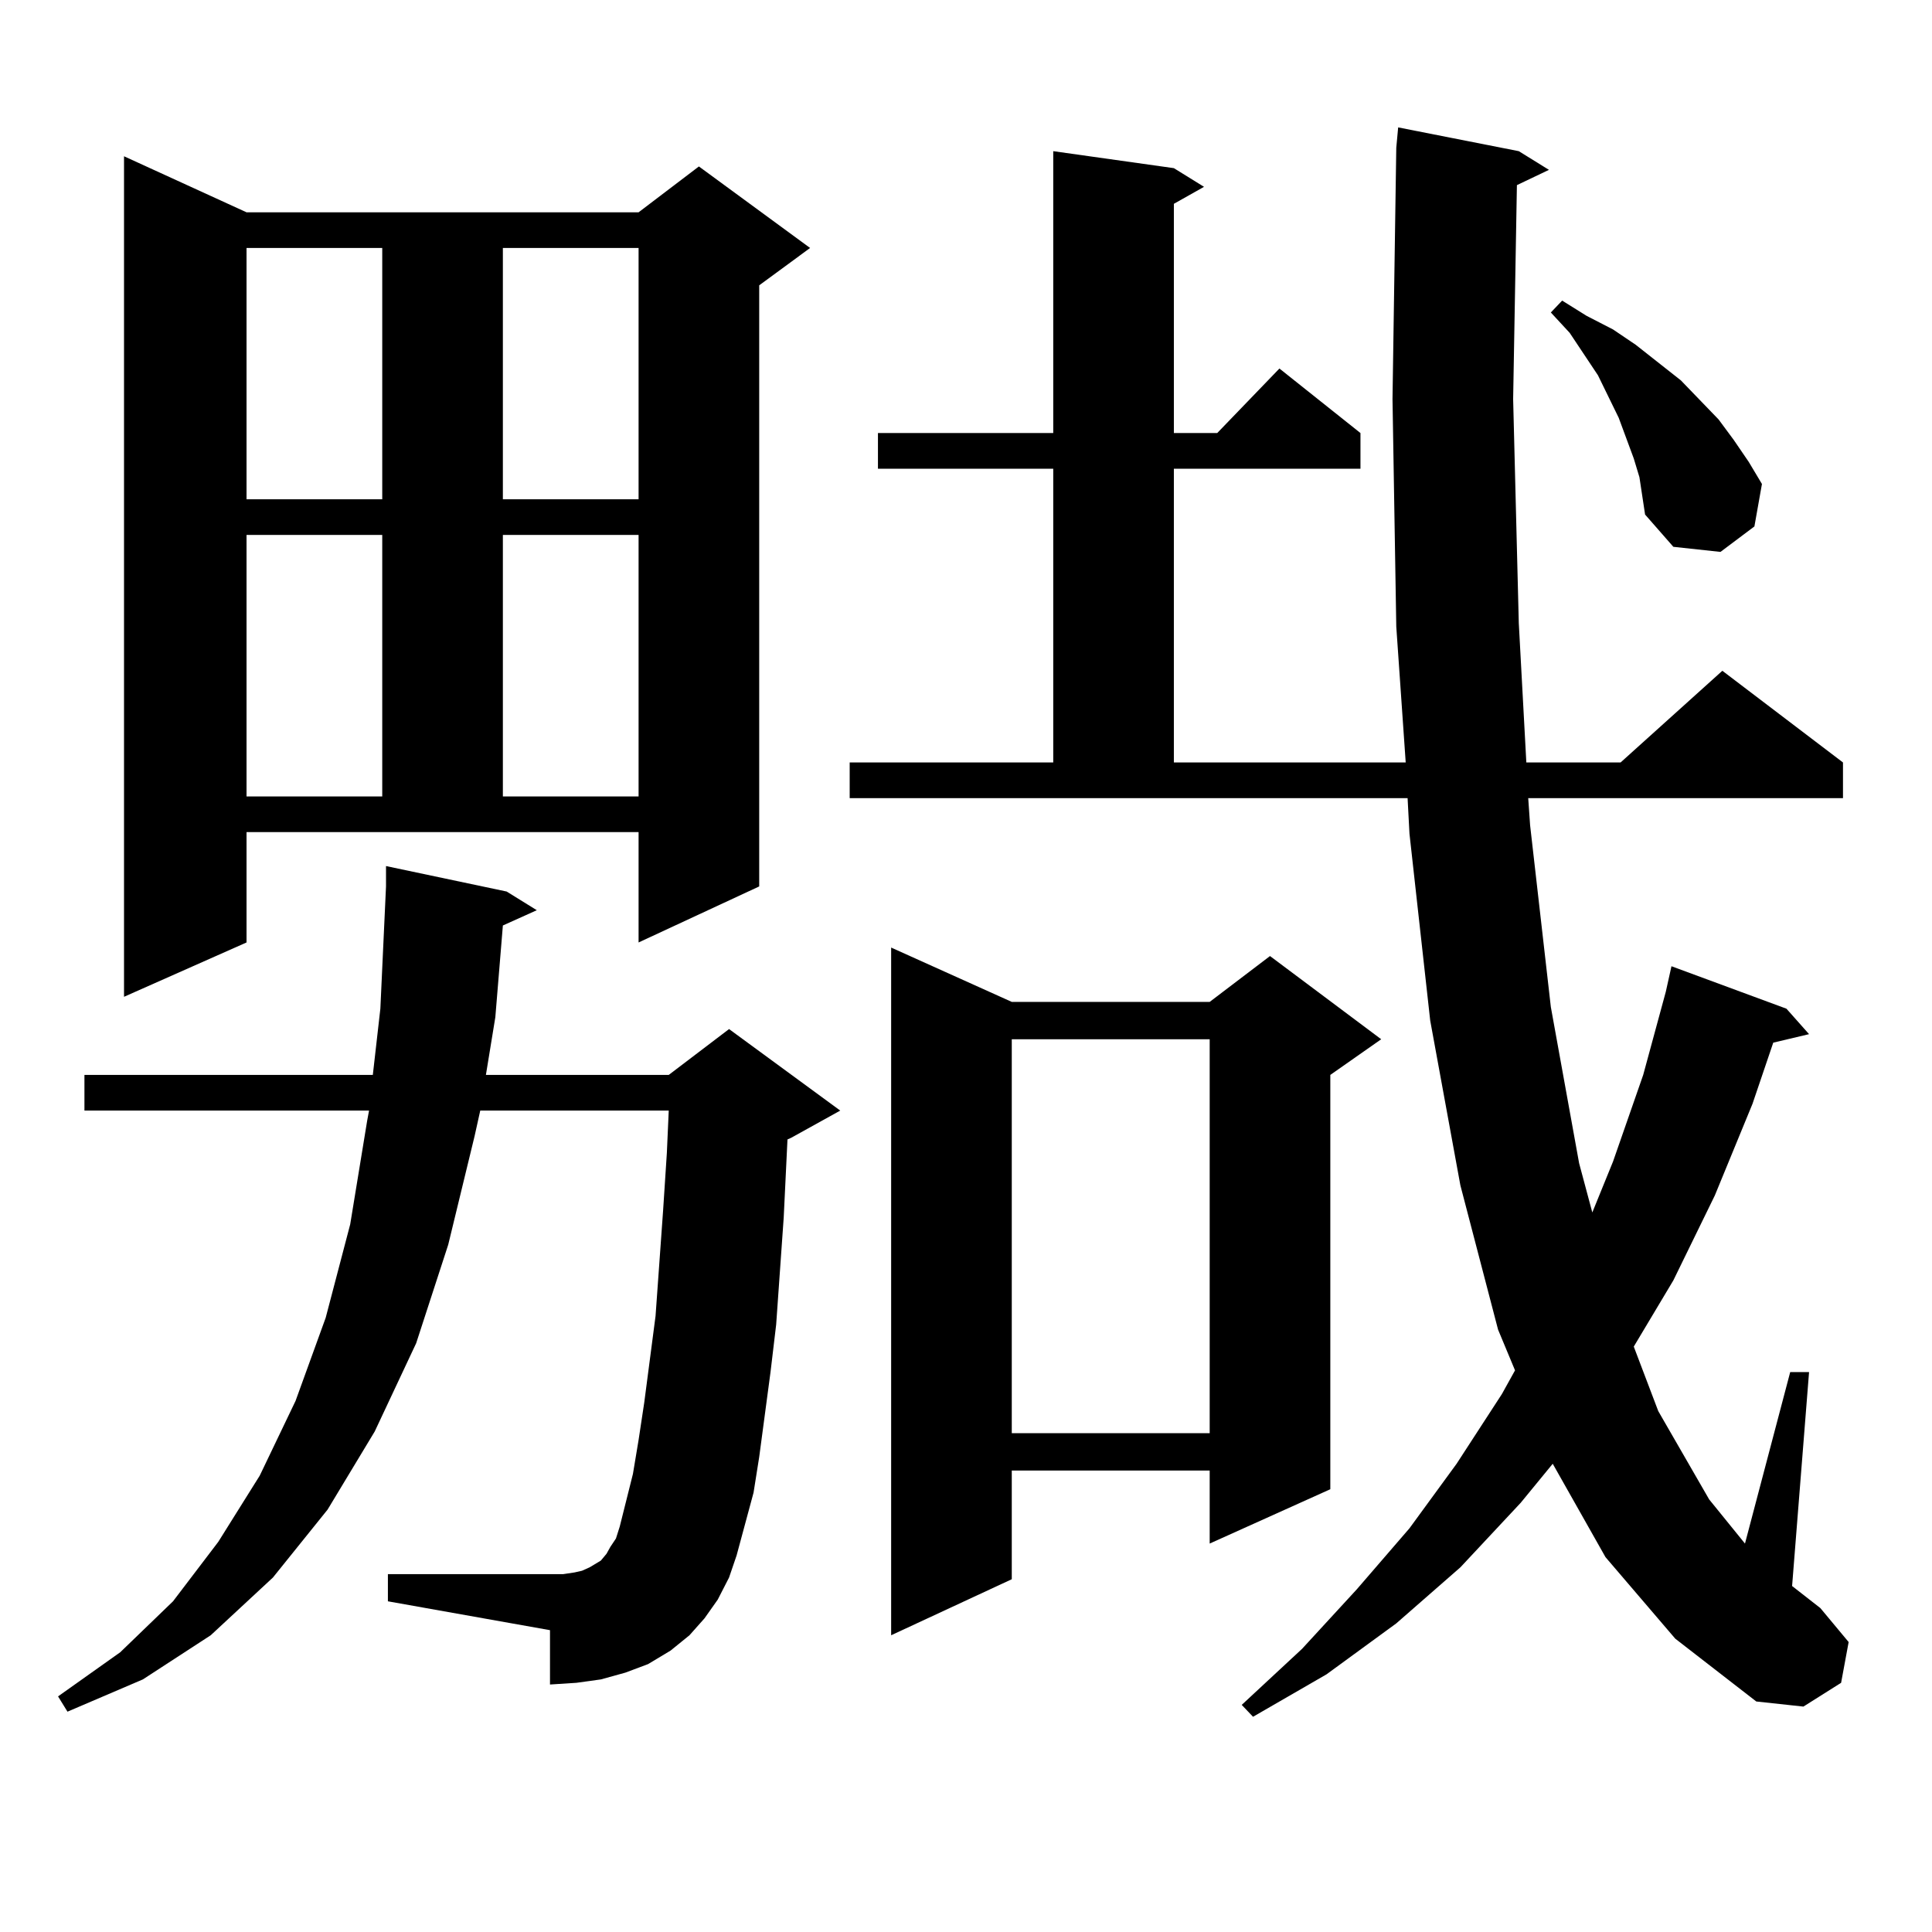 <?xml version="1.0" encoding="utf-8"?>
<!-- Generator: Adobe Illustrator 16.0.0, SVG Export Plug-In . SVG Version: 6.00 Build 0)  -->
<!DOCTYPE svg PUBLIC "-//W3C//DTD SVG 1.1//EN" "http://www.w3.org/Graphics/SVG/1.1/DTD/svg11.dtd">
<svg version="1.1" id="图层_1" xmlns="http://www.w3.org/2000/svg" xmlns:xlink="http://www.w3.org/1999/xlink" x="0px" y="0px"
	 width="1000px" height="1000px" viewBox="0 0 1000 1000" enable-background="new 0 0 1000 1000" xml:space="preserve">
<path d="M371.503,827.953l-6.829,9.668l-7.805,8.789l-9.756,7.91l-11.707,7.031l-11.707,4.395l-12.683,3.516l-12.683,1.758
	l-13.658,0.879v-28.125l-83.9-14.941V814.77h90.729l5.854-0.879l3.902-0.879l3.902-1.758l2.927-1.758l2.927-1.758l2.927-3.516
	l1.951-3.516l2.927-4.395l1.951-6.152l6.829-27.246l2.927-17.578L333.455,726l5.854-44.824l3.902-54.492l1.951-29.883l0.976-21.973
	h-97.559l-2.927,13.184l-13.658,56.25l-16.585,50.977l-21.463,45.703l-24.39,40.43l-28.292,35.156L109.07,846.41l-35.121,22.852
	l-39.023,16.699l-4.878-7.91l32.194-22.852l27.316-26.367l23.414-30.762l21.463-34.277l18.536-38.672l15.609-43.066l12.683-48.34
	l8.78-53.613l0.976-5.273H43.706v-18.457h149.265l3.902-34.277l2.927-63.281v-10.547l62.438,13.184l15.609,9.668l-17.561,7.91
	l-3.902,47.461l-4.878,29.883h94.632l31.219-23.73l57.56,42.188l-25.365,14.063l-1.951,0.879l-1.951,40.43l-3.902,55.371
	l-2.927,24.609l-5.854,43.945l-2.927,18.457l-8.78,32.52l-3.902,11.426L371.503,827.953z M127.606,487.816l-63.413,28.125V80.883
	l63.413,29.004h202.922l31.219-23.73l57.56,42.188l-26.341,19.336v311.133l-62.438,29.004v-57.129H127.606V487.816z
	 M127.606,128.344v130.078h70.242V128.344H127.606z M127.606,276.879V412.23h70.242V276.879H127.606z M260.286,128.344v130.078
	h70.242V128.344H260.286z M260.286,276.879V412.23h70.242V276.879H260.286z M831.004,805.98l-27.316-48.34l-16.585,20.215
	l-31.219,33.398l-33.17,29.004l-36.097,26.367l-38.048,21.973l-5.854-6.152l31.219-29.004l28.292-30.762l27.316-31.641l24.39-33.398
	l23.414-36.035l6.829-12.305l-8.78-21.094L755.884,613.5l-15.609-85.254l-10.731-96.68l-0.976-18.457H439.794v-18.457h105.363
	V242.602h-90.729v-18.457h90.729V78.246l62.438,8.789l15.609,9.668l-15.609,8.789v118.652h22.438l32.194-33.398l41.95,33.398v18.457
	h-96.583v152.051h119.997l-4.878-70.313l-1.951-117.773l1.951-130.078l0.976-10.547l62.438,12.305l15.609,9.668l-16.585,7.91
	L783.2,206.566l2.927,116.016l3.902,72.07h48.779l52.682-47.461l62.438,47.461v18.457H791.005l0.976,14.063l10.731,94.043
	l14.634,80.859l6.829,25.488l10.731-26.367l15.609-44.824l11.707-43.066l2.927-13.184l59.511,21.973l11.707,13.184l-18.536,4.395
	L907.1,571.313l-19.512,47.461l-21.463,43.945l-20.487,34.277l12.683,33.398l26.341,45.703l18.536,22.852l23.414-88.77h9.756
	l-8.78,110.742l14.634,11.426l14.634,17.578l-3.902,21.094l-19.512,12.305l-24.39-2.637l-41.95-32.52L831.004,805.98z
	 M523.694,518.578h102.437l31.219-23.73l57.56,43.066l-26.341,18.457v214.453l-62.438,28.125v-37.793H523.694v56.25l-62.438,29.004
	V490.453L523.694,518.578z M523.694,537.914V741.82h102.437V537.914H523.694z M848.564,246.996l-2.927-9.668l-3.902-10.547
	l-3.902-10.547l-10.731-21.973l-14.634-21.973l-9.756-10.547l5.854-6.152l12.683,7.91l13.658,7.031l11.707,7.91l23.414,18.457
	l19.512,20.215l7.805,10.547l7.805,11.426l6.829,11.426l-3.902,21.973l-17.561,13.184l-24.39-2.637l-14.634-16.699L848.564,246.996z
	"/>
</svg>

